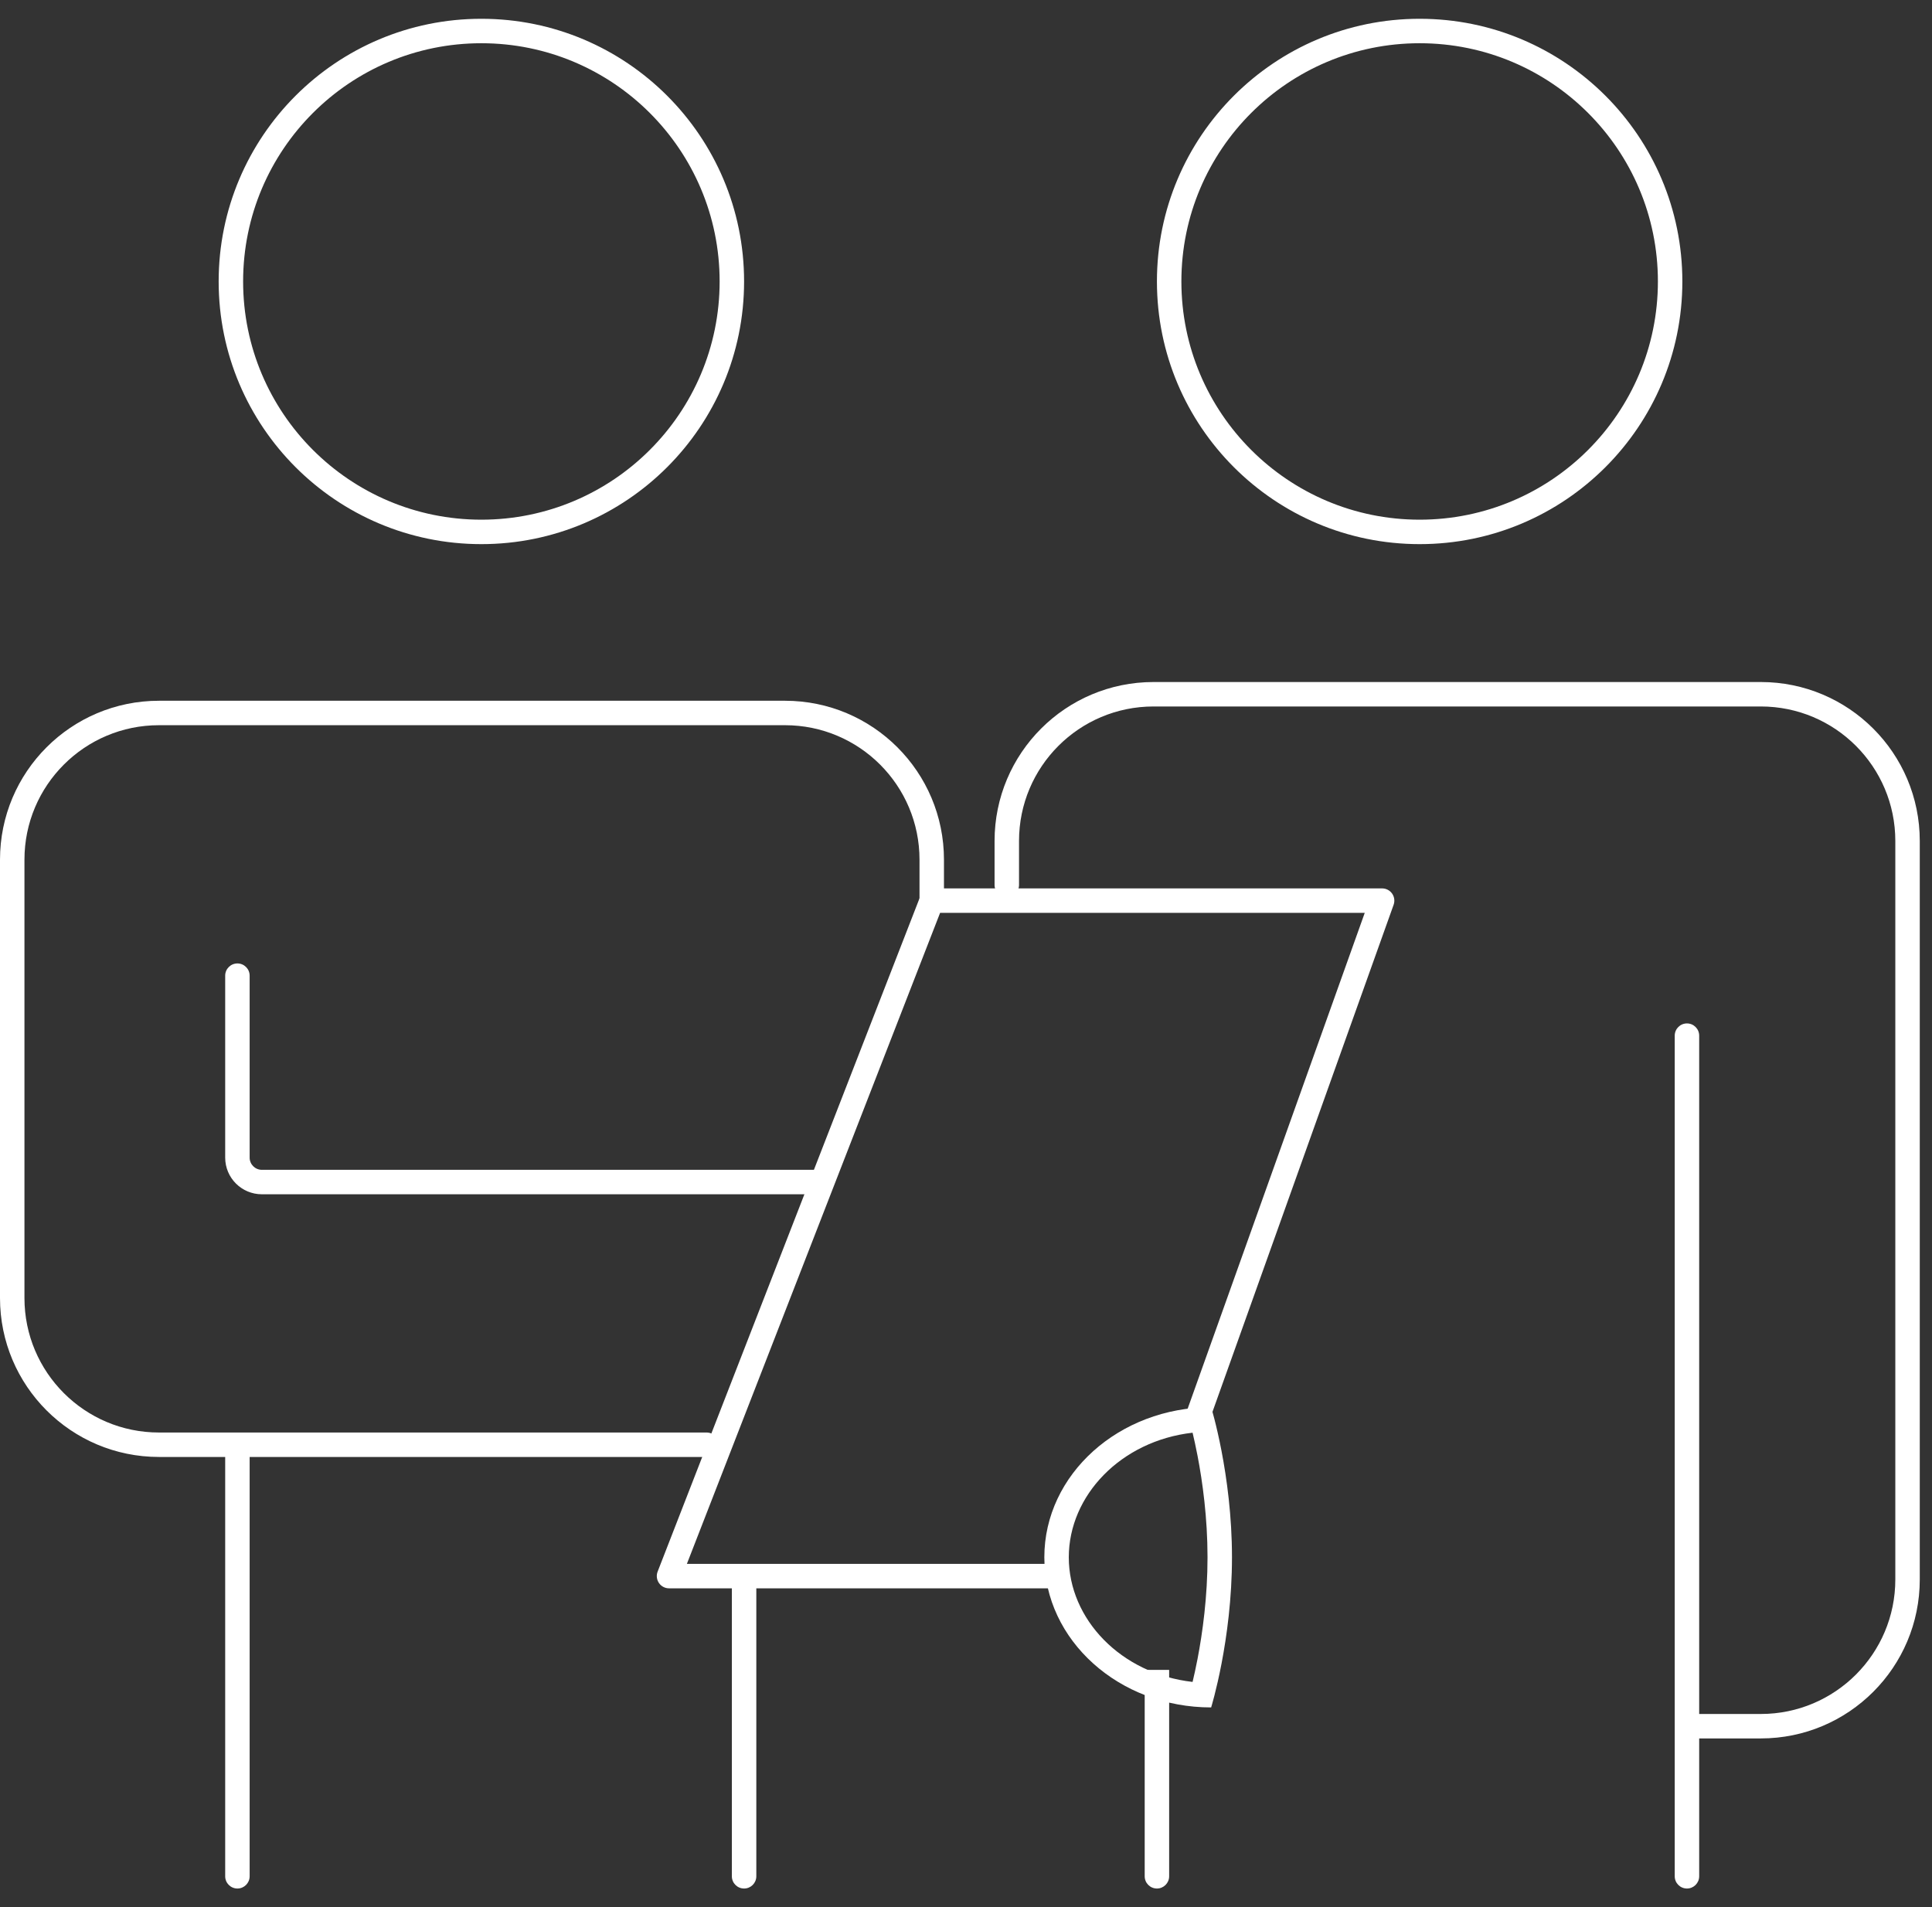 <?xml version="1.0" encoding="UTF-8"?>
<svg xmlns="http://www.w3.org/2000/svg" width="79" height="78" viewBox="0 0 79 78" fill="none">
  <rect x="0" y="0" width="79" height="78" fill="#333333" stroke="none"/>
  <g id="Group 2013">
    <path id="Vector 71 (Stroke)" fill-rule="evenodd" clip-rule="evenodd" d="M29.926 76.733V64.456H30.926V76.733C30.926 77.009 30.702 77.233 30.426 77.233C30.15 77.233 29.926 77.009 29.926 76.733Z" fill="white"></path>
    <path id="Vector 72 (Stroke)" fill-rule="evenodd" clip-rule="evenodd" d="M46.807 76.733L46.807 68.292L47.807 68.292L47.807 76.733C47.807 77.009 47.583 77.233 47.307 77.233C47.031 77.233 46.807 77.009 46.807 76.733Z" fill="white"></path>
    <path id="Vector 70 (Stroke)" fill-rule="evenodd" clip-rule="evenodd" d="M37.633 36.651C37.708 36.459 37.893 36.332 38.099 36.332H56.515C56.678 36.332 56.83 36.411 56.924 36.544C57.017 36.677 57.04 36.847 56.986 37L49.312 58.485L48.371 58.149L55.805 37.332H38.441L28.087 63.956H43.47V64.956H27.356C27.191 64.956 27.037 64.874 26.944 64.738C26.851 64.602 26.831 64.428 26.89 64.275L37.633 36.651Z" fill="white"></path>
    <path id="Ellipse 81 (Stroke)" fill-rule="evenodd" clip-rule="evenodd" d="M19.683 21.253C25.064 21.253 29.426 16.891 29.426 11.51C29.426 6.129 25.064 1.768 19.683 1.768C14.303 1.768 9.941 6.129 9.941 11.51C9.941 16.891 14.303 21.253 19.683 21.253ZM19.683 22.253C25.616 22.253 30.426 17.443 30.426 11.51C30.426 5.577 25.616 0.768 19.683 0.768C13.75 0.768 8.941 5.577 8.941 11.51C8.941 17.443 13.75 22.253 19.683 22.253Z" fill="white"></path>
    <path id="Ellipse 83 (Stroke)" fill-rule="evenodd" clip-rule="evenodd" d="M48.968 67.841C49.173 66.773 49.376 65.303 49.376 63.688C49.376 62.074 49.173 60.604 48.968 59.536C48.897 59.169 48.827 58.851 48.765 58.592C45.833 58.925 43.703 61.16 43.703 63.688C43.703 66.217 45.833 68.452 48.765 68.784C48.827 68.526 48.897 68.208 48.968 67.841ZM49.524 69.827C49.524 69.827 50.376 67.079 50.376 63.688C50.376 60.298 49.524 57.55 49.524 57.55C45.757 57.55 42.703 60.298 42.703 63.688C42.703 67.079 45.757 69.827 49.524 69.827Z" fill="white"></path>
    <path id="Ellipse 82 (Stroke)" fill-rule="evenodd" clip-rule="evenodd" d="M58.05 21.253C63.43 21.253 67.792 16.891 67.792 11.51C67.792 6.129 63.43 1.768 58.05 1.768C52.669 1.768 48.307 6.129 48.307 11.51C48.307 16.891 52.669 21.253 58.05 21.253ZM58.05 22.253C63.983 22.253 68.792 17.443 68.792 11.51C68.792 5.577 63.983 0.768 58.05 0.768C52.117 0.768 47.307 5.577 47.307 11.51C47.307 17.443 52.117 22.253 58.05 22.253Z" fill="white"></path>
    <path id="Vector 68 (Stroke)" fill-rule="evenodd" clip-rule="evenodd" d="M6.5 29.658C3.462 29.658 1 32.121 1 35.158V53.084C1 56.121 3.462 58.584 6.5 58.584H28.891C29.167 58.584 29.391 58.808 29.391 59.084C29.391 59.36 29.167 59.584 28.891 59.584H10.208V76.733C10.208 77.009 9.984 77.233 9.708 77.233C9.432 77.233 9.208 77.009 9.208 76.733V59.584H6.5C2.91 59.584 0 56.674 0 53.084V35.158C0 31.568 2.91 28.658 6.5 28.658H32.099C35.689 28.658 38.599 31.568 38.599 35.158V36.831C38.599 37.108 38.375 37.331 38.099 37.331C37.823 37.331 37.599 37.108 37.599 36.831V35.158C37.599 32.121 35.137 29.658 32.099 29.658H6.5ZM9.708 39.401C9.984 39.401 10.208 39.625 10.208 39.901V47.341C10.208 47.617 10.432 47.841 10.708 47.841H33.495C33.771 47.841 33.995 48.065 33.995 48.341C33.995 48.617 33.771 48.841 33.495 48.841H10.708C9.879 48.841 9.208 48.17 9.208 47.341V39.901C9.208 39.625 9.432 39.401 9.708 39.401Z" fill="white"></path>
    <path id="Vector 69 (Stroke)" fill-rule="evenodd" clip-rule="evenodd" d="M72 28.892C75.038 28.892 77.5 31.354 77.5 34.392V64.595C77.5 67.632 75.038 70.095 72 70.095H69.48V42.354C69.48 42.078 69.256 41.854 68.98 41.854C68.704 41.854 68.48 42.078 68.48 42.354V76.733C68.48 77.009 68.704 77.233 68.98 77.233C69.256 77.233 69.48 77.009 69.48 76.733V71.095H72C75.59 71.095 78.5 68.184 78.5 64.595V34.392C78.5 30.802 75.59 27.892 72 27.892H47.168C43.578 27.892 40.668 30.802 40.668 34.392V36.191C40.668 36.467 40.892 36.691 41.168 36.691C41.444 36.691 41.668 36.467 41.668 36.191V34.392C41.668 31.354 44.131 28.892 47.168 28.892H72Z" fill="white"></path>
  </g>
</svg>
